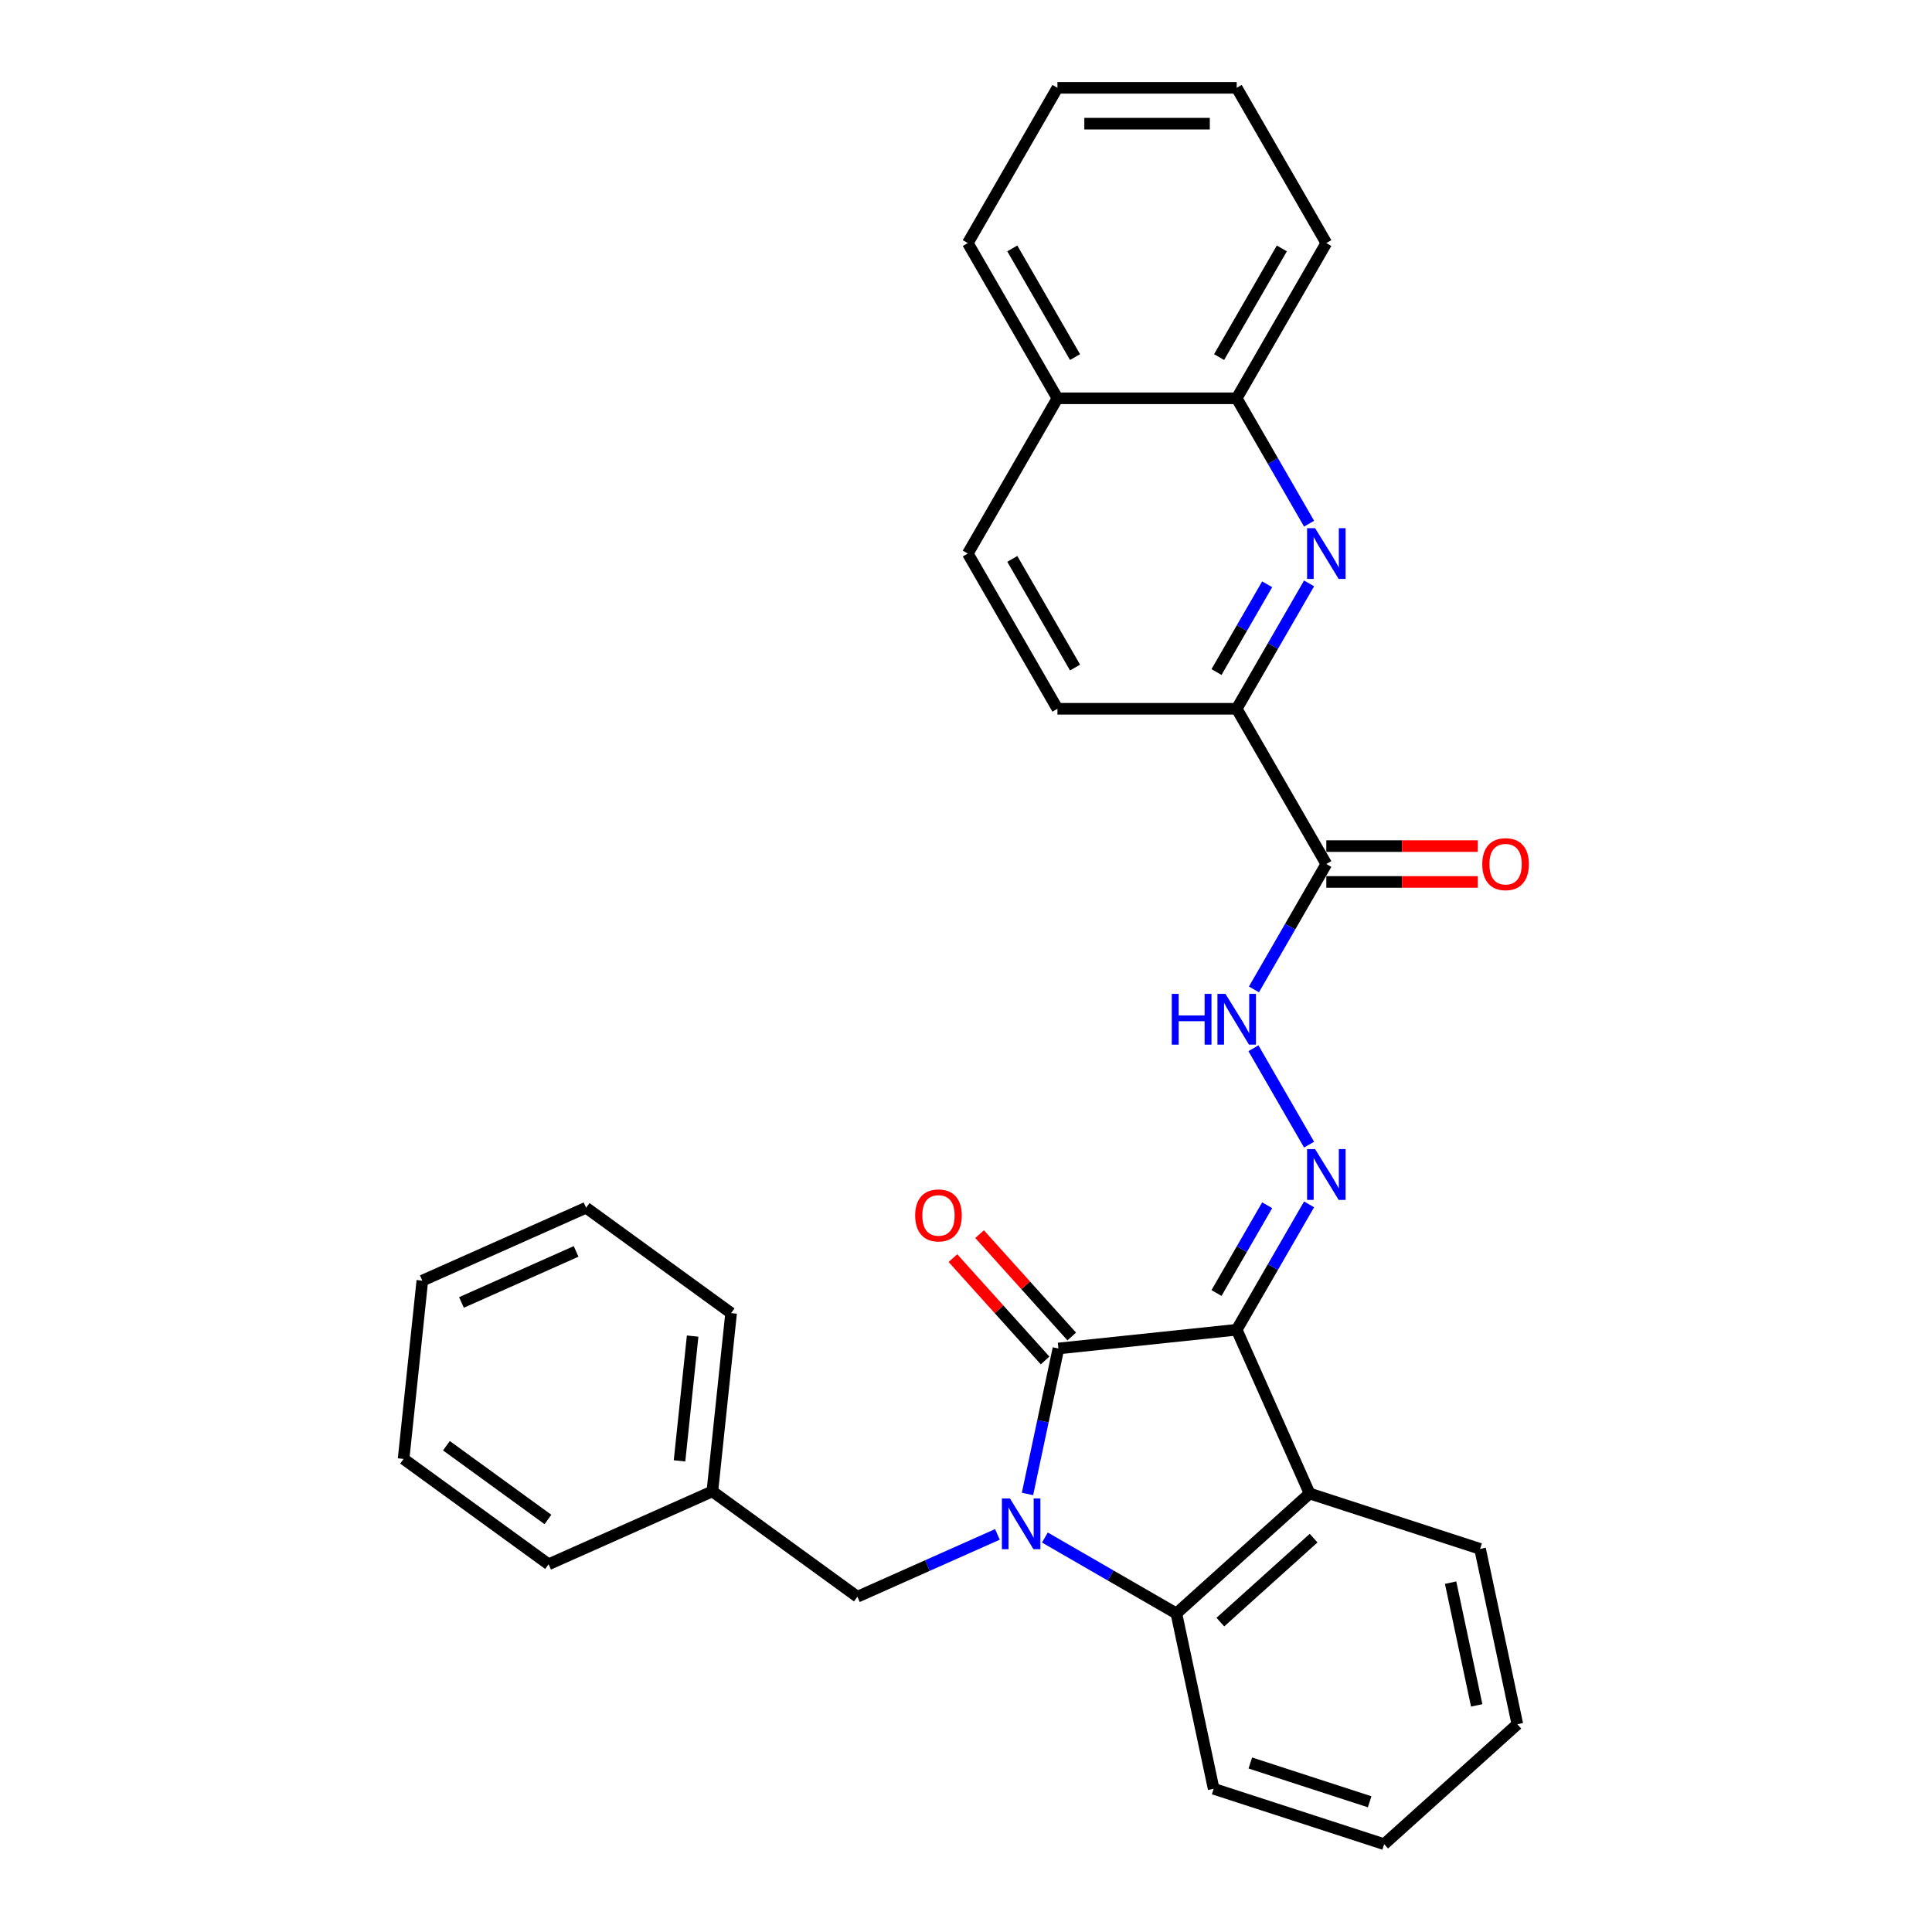 <?xml version='1.0' encoding='iso-8859-1'?>
<svg version='1.1' baseProfile='full'
              xmlns='http://www.w3.org/2000/svg'
                      xmlns:rdkit='http://www.rdkit.org/xml'
                      xmlns:xlink='http://www.w3.org/1999/xlink'
                  xml:space='preserve'
width='1000px' height='1000px' viewBox='0 0 1000 1000'>
<!-- END OF HEADER -->
<rect style='opacity:1.0;fill:#FFFFFF;stroke:none' width='1000' height='1000' x='0' y='0'> </rect>
<path class='bond-1' d='M 640.111,688.273 L 547.836,697.972' style='fill:none;fill-rule:evenodd;stroke:#000000;stroke-width:6px;stroke-linecap:butt;stroke-linejoin:miter;stroke-opacity:1' />
<path class='bond-2' d='M 640.111,688.273 L 677.849,773.035' style='fill:none;fill-rule:evenodd;stroke:#000000;stroke-width:6px;stroke-linecap:butt;stroke-linejoin:miter;stroke-opacity:1' />
<path class='bond-4' d='M 640.111,688.273 L 658.844,655.826' style='fill:none;fill-rule:evenodd;stroke:#000000;stroke-width:6px;stroke-linecap:butt;stroke-linejoin:miter;stroke-opacity:1' />
<path class='bond-4' d='M 658.844,655.826 L 677.578,623.379' style='fill:none;fill-rule:evenodd;stroke:#0000FF;stroke-width:6px;stroke-linecap:butt;stroke-linejoin:miter;stroke-opacity:1' />
<path class='bond-4' d='M 629.66,669.261 L 642.774,646.548' style='fill:none;fill-rule:evenodd;stroke:#000000;stroke-width:6px;stroke-linecap:butt;stroke-linejoin:miter;stroke-opacity:1' />
<path class='bond-4' d='M 642.774,646.548 L 655.887,623.835' style='fill:none;fill-rule:evenodd;stroke:#0000FF;stroke-width:6px;stroke-linecap:butt;stroke-linejoin:miter;stroke-opacity:1' />
<path class='bond-0' d='M 531.831,773.27 L 539.834,735.621' style='fill:none;fill-rule:evenodd;stroke:#0000FF;stroke-width:6px;stroke-linecap:butt;stroke-linejoin:miter;stroke-opacity:1' />
<path class='bond-0' d='M 539.834,735.621 L 547.836,697.972' style='fill:none;fill-rule:evenodd;stroke:#000000;stroke-width:6px;stroke-linecap:butt;stroke-linejoin:miter;stroke-opacity:1' />
<path class='bond-9' d='M 516.261,794.197 L 480.023,810.331' style='fill:none;fill-rule:evenodd;stroke:#0000FF;stroke-width:6px;stroke-linecap:butt;stroke-linejoin:miter;stroke-opacity:1' />
<path class='bond-9' d='M 480.023,810.331 L 443.784,826.465' style='fill:none;fill-rule:evenodd;stroke:#000000;stroke-width:6px;stroke-linecap:butt;stroke-linejoin:miter;stroke-opacity:1' />
<path class='bond-30' d='M 540.83,795.82 L 574.864,815.469' style='fill:none;fill-rule:evenodd;stroke:#0000FF;stroke-width:6px;stroke-linecap:butt;stroke-linejoin:miter;stroke-opacity:1' />
<path class='bond-30' d='M 574.864,815.469 L 608.898,835.119' style='fill:none;fill-rule:evenodd;stroke:#000000;stroke-width:6px;stroke-linecap:butt;stroke-linejoin:miter;stroke-opacity:1' />
<path class='bond-11' d='M 554.731,691.763 L 530.88,665.274' style='fill:none;fill-rule:evenodd;stroke:#000000;stroke-width:6px;stroke-linecap:butt;stroke-linejoin:miter;stroke-opacity:1' />
<path class='bond-11' d='M 530.88,665.274 L 507.029,638.784' style='fill:none;fill-rule:evenodd;stroke:#FF0000;stroke-width:6px;stroke-linecap:butt;stroke-linejoin:miter;stroke-opacity:1' />
<path class='bond-11' d='M 540.941,704.18 L 517.09,677.691' style='fill:none;fill-rule:evenodd;stroke:#000000;stroke-width:6px;stroke-linecap:butt;stroke-linejoin:miter;stroke-opacity:1' />
<path class='bond-11' d='M 517.09,677.691 L 493.238,651.201' style='fill:none;fill-rule:evenodd;stroke:#FF0000;stroke-width:6px;stroke-linecap:butt;stroke-linejoin:miter;stroke-opacity:1' />
<path class='bond-3' d='M 677.849,773.035 L 608.898,835.119' style='fill:none;fill-rule:evenodd;stroke:#000000;stroke-width:6px;stroke-linecap:butt;stroke-linejoin:miter;stroke-opacity:1' />
<path class='bond-3' d='M 679.923,796.138 L 631.657,839.596' style='fill:none;fill-rule:evenodd;stroke:#000000;stroke-width:6px;stroke-linecap:butt;stroke-linejoin:miter;stroke-opacity:1' />
<path class='bond-17' d='M 677.849,773.035 L 766.091,801.706' style='fill:none;fill-rule:evenodd;stroke:#000000;stroke-width:6px;stroke-linecap:butt;stroke-linejoin:miter;stroke-opacity:1' />
<path class='bond-18' d='M 608.898,835.119 L 628.188,925.874' style='fill:none;fill-rule:evenodd;stroke:#000000;stroke-width:6px;stroke-linecap:butt;stroke-linejoin:miter;stroke-opacity:1' />
<path class='bond-8' d='M 677.578,592.463 L 648.778,542.58' style='fill:none;fill-rule:evenodd;stroke:#0000FF;stroke-width:6px;stroke-linecap:butt;stroke-linejoin:miter;stroke-opacity:1' />
<path class='bond-5' d='M 677.578,301.969 L 658.844,334.417' style='fill:none;fill-rule:evenodd;stroke:#0000FF;stroke-width:6px;stroke-linecap:butt;stroke-linejoin:miter;stroke-opacity:1' />
<path class='bond-5' d='M 658.844,334.417 L 640.111,366.864' style='fill:none;fill-rule:evenodd;stroke:#000000;stroke-width:6px;stroke-linecap:butt;stroke-linejoin:miter;stroke-opacity:1' />
<path class='bond-5' d='M 655.887,302.425 L 642.774,325.138' style='fill:none;fill-rule:evenodd;stroke:#0000FF;stroke-width:6px;stroke-linecap:butt;stroke-linejoin:miter;stroke-opacity:1' />
<path class='bond-5' d='M 642.774,325.138 L 629.66,347.851' style='fill:none;fill-rule:evenodd;stroke:#000000;stroke-width:6px;stroke-linecap:butt;stroke-linejoin:miter;stroke-opacity:1' />
<path class='bond-10' d='M 677.578,271.054 L 658.844,238.607' style='fill:none;fill-rule:evenodd;stroke:#0000FF;stroke-width:6px;stroke-linecap:butt;stroke-linejoin:miter;stroke-opacity:1' />
<path class='bond-10' d='M 658.844,238.607 L 640.111,206.159' style='fill:none;fill-rule:evenodd;stroke:#000000;stroke-width:6px;stroke-linecap:butt;stroke-linejoin:miter;stroke-opacity:1' />
<path class='bond-6' d='M 686.502,447.216 L 667.769,479.664' style='fill:none;fill-rule:evenodd;stroke:#000000;stroke-width:6px;stroke-linecap:butt;stroke-linejoin:miter;stroke-opacity:1' />
<path class='bond-6' d='M 667.769,479.664 L 649.035,512.111' style='fill:none;fill-rule:evenodd;stroke:#0000FF;stroke-width:6px;stroke-linecap:butt;stroke-linejoin:miter;stroke-opacity:1' />
<path class='bond-7' d='M 686.502,447.216 L 640.111,366.864' style='fill:none;fill-rule:evenodd;stroke:#000000;stroke-width:6px;stroke-linecap:butt;stroke-linejoin:miter;stroke-opacity:1' />
<path class='bond-12' d='M 686.502,456.495 L 725.703,456.495' style='fill:none;fill-rule:evenodd;stroke:#000000;stroke-width:6px;stroke-linecap:butt;stroke-linejoin:miter;stroke-opacity:1' />
<path class='bond-12' d='M 725.703,456.495 L 764.904,456.495' style='fill:none;fill-rule:evenodd;stroke:#FF0000;stroke-width:6px;stroke-linecap:butt;stroke-linejoin:miter;stroke-opacity:1' />
<path class='bond-12' d='M 686.502,437.938 L 725.703,437.938' style='fill:none;fill-rule:evenodd;stroke:#000000;stroke-width:6px;stroke-linecap:butt;stroke-linejoin:miter;stroke-opacity:1' />
<path class='bond-12' d='M 725.703,437.938 L 764.904,437.938' style='fill:none;fill-rule:evenodd;stroke:#FF0000;stroke-width:6px;stroke-linecap:butt;stroke-linejoin:miter;stroke-opacity:1' />
<path class='bond-13' d='M 640.111,366.864 L 547.328,366.864' style='fill:none;fill-rule:evenodd;stroke:#000000;stroke-width:6px;stroke-linecap:butt;stroke-linejoin:miter;stroke-opacity:1' />
<path class='bond-16' d='M 443.784,826.465 L 368.721,771.929' style='fill:none;fill-rule:evenodd;stroke:#000000;stroke-width:6px;stroke-linecap:butt;stroke-linejoin:miter;stroke-opacity:1' />
<path class='bond-19' d='M 640.111,206.159 L 686.502,125.807' style='fill:none;fill-rule:evenodd;stroke:#000000;stroke-width:6px;stroke-linecap:butt;stroke-linejoin:miter;stroke-opacity:1' />
<path class='bond-19' d='M 630.999,184.828 L 663.473,128.581' style='fill:none;fill-rule:evenodd;stroke:#000000;stroke-width:6px;stroke-linecap:butt;stroke-linejoin:miter;stroke-opacity:1' />
<path class='bond-32' d='M 640.111,206.159 L 547.328,206.159' style='fill:none;fill-rule:evenodd;stroke:#000000;stroke-width:6px;stroke-linecap:butt;stroke-linejoin:miter;stroke-opacity:1' />
<path class='bond-15' d='M 547.328,366.864 L 500.936,286.512' style='fill:none;fill-rule:evenodd;stroke:#000000;stroke-width:6px;stroke-linecap:butt;stroke-linejoin:miter;stroke-opacity:1' />
<path class='bond-15' d='M 556.44,345.533 L 523.966,289.286' style='fill:none;fill-rule:evenodd;stroke:#000000;stroke-width:6px;stroke-linecap:butt;stroke-linejoin:miter;stroke-opacity:1' />
<path class='bond-14' d='M 547.328,206.159 L 500.936,286.512' style='fill:none;fill-rule:evenodd;stroke:#000000;stroke-width:6px;stroke-linecap:butt;stroke-linejoin:miter;stroke-opacity:1' />
<path class='bond-20' d='M 547.328,206.159 L 500.936,125.807' style='fill:none;fill-rule:evenodd;stroke:#000000;stroke-width:6px;stroke-linecap:butt;stroke-linejoin:miter;stroke-opacity:1' />
<path class='bond-20' d='M 556.44,184.828 L 523.966,128.581' style='fill:none;fill-rule:evenodd;stroke:#000000;stroke-width:6px;stroke-linecap:butt;stroke-linejoin:miter;stroke-opacity:1' />
<path class='bond-21' d='M 368.721,771.929 L 378.42,679.654' style='fill:none;fill-rule:evenodd;stroke:#000000;stroke-width:6px;stroke-linecap:butt;stroke-linejoin:miter;stroke-opacity:1' />
<path class='bond-21' d='M 351.721,756.148 L 358.51,691.556' style='fill:none;fill-rule:evenodd;stroke:#000000;stroke-width:6px;stroke-linecap:butt;stroke-linejoin:miter;stroke-opacity:1' />
<path class='bond-22' d='M 368.721,771.929 L 283.96,809.667' style='fill:none;fill-rule:evenodd;stroke:#000000;stroke-width:6px;stroke-linecap:butt;stroke-linejoin:miter;stroke-opacity:1' />
<path class='bond-23' d='M 766.091,801.706 L 785.381,892.462' style='fill:none;fill-rule:evenodd;stroke:#000000;stroke-width:6px;stroke-linecap:butt;stroke-linejoin:miter;stroke-opacity:1' />
<path class='bond-23' d='M 750.833,819.178 L 764.337,882.706' style='fill:none;fill-rule:evenodd;stroke:#000000;stroke-width:6px;stroke-linecap:butt;stroke-linejoin:miter;stroke-opacity:1' />
<path class='bond-31' d='M 628.188,925.874 L 716.43,954.545' style='fill:none;fill-rule:evenodd;stroke:#000000;stroke-width:6px;stroke-linecap:butt;stroke-linejoin:miter;stroke-opacity:1' />
<path class='bond-31' d='M 647.159,912.526 L 708.928,932.596' style='fill:none;fill-rule:evenodd;stroke:#000000;stroke-width:6px;stroke-linecap:butt;stroke-linejoin:miter;stroke-opacity:1' />
<path class='bond-25' d='M 686.502,125.807 L 640.111,45.455' style='fill:none;fill-rule:evenodd;stroke:#000000;stroke-width:6px;stroke-linecap:butt;stroke-linejoin:miter;stroke-opacity:1' />
<path class='bond-26' d='M 500.936,125.807 L 547.328,45.455' style='fill:none;fill-rule:evenodd;stroke:#000000;stroke-width:6px;stroke-linecap:butt;stroke-linejoin:miter;stroke-opacity:1' />
<path class='bond-27' d='M 378.42,679.654 L 303.357,625.118' style='fill:none;fill-rule:evenodd;stroke:#000000;stroke-width:6px;stroke-linecap:butt;stroke-linejoin:miter;stroke-opacity:1' />
<path class='bond-28' d='M 283.96,809.667 L 208.897,755.131' style='fill:none;fill-rule:evenodd;stroke:#000000;stroke-width:6px;stroke-linecap:butt;stroke-linejoin:miter;stroke-opacity:1' />
<path class='bond-28' d='M 283.608,786.474 L 231.063,748.299' style='fill:none;fill-rule:evenodd;stroke:#000000;stroke-width:6px;stroke-linecap:butt;stroke-linejoin:miter;stroke-opacity:1' />
<path class='bond-24' d='M 785.381,892.462 L 716.43,954.545' style='fill:none;fill-rule:evenodd;stroke:#000000;stroke-width:6px;stroke-linecap:butt;stroke-linejoin:miter;stroke-opacity:1' />
<path class='bond-34' d='M 640.111,45.455 L 547.328,45.455' style='fill:none;fill-rule:evenodd;stroke:#000000;stroke-width:6px;stroke-linecap:butt;stroke-linejoin:miter;stroke-opacity:1' />
<path class='bond-34' d='M 626.193,64.011 L 561.245,64.011' style='fill:none;fill-rule:evenodd;stroke:#000000;stroke-width:6px;stroke-linecap:butt;stroke-linejoin:miter;stroke-opacity:1' />
<path class='bond-33' d='M 303.357,625.118 L 218.595,662.856' style='fill:none;fill-rule:evenodd;stroke:#000000;stroke-width:6px;stroke-linecap:butt;stroke-linejoin:miter;stroke-opacity:1' />
<path class='bond-33' d='M 298.19,647.731 L 238.857,674.148' style='fill:none;fill-rule:evenodd;stroke:#000000;stroke-width:6px;stroke-linecap:butt;stroke-linejoin:miter;stroke-opacity:1' />
<path class='bond-29' d='M 208.897,755.131 L 218.595,662.856' style='fill:none;fill-rule:evenodd;stroke:#000000;stroke-width:6px;stroke-linecap:butt;stroke-linejoin:miter;stroke-opacity:1' />
<path  class='atom-1' d='M 522.737 775.589
L 531.347 789.507
Q 532.201 790.88, 533.574 793.366
Q 534.947 795.853, 535.022 796.001
L 535.022 775.589
L 538.51 775.589
L 538.51 801.865
L 534.91 801.865
L 525.669 786.649
Q 524.593 784.867, 523.442 782.826
Q 522.329 780.785, 521.995 780.154
L 521.995 801.865
L 518.581 801.865
L 518.581 775.589
L 522.737 775.589
' fill='#0000FF'/>
<path  class='atom-5' d='M 680.694 594.783
L 689.304 608.7
Q 690.158 610.074, 691.531 612.56
Q 692.904 615.047, 692.978 615.195
L 692.978 594.783
L 696.467 594.783
L 696.467 621.059
L 692.867 621.059
L 683.626 605.843
Q 682.55 604.061, 681.399 602.02
Q 680.286 599.979, 679.952 599.348
L 679.952 621.059
L 676.537 621.059
L 676.537 594.783
L 680.694 594.783
' fill='#0000FF'/>
<path  class='atom-6' d='M 680.694 273.374
L 689.304 287.291
Q 690.158 288.664, 691.531 291.151
Q 692.904 293.637, 692.978 293.786
L 692.978 273.374
L 696.467 273.374
L 696.467 299.65
L 692.867 299.65
L 683.626 284.433
Q 682.55 282.652, 681.399 280.611
Q 680.286 278.569, 679.952 277.938
L 679.952 299.65
L 676.537 299.65
L 676.537 273.374
L 680.694 273.374
' fill='#0000FF'/>
<path  class='atom-9' d='M 606.505 514.431
L 610.068 514.431
L 610.068 525.602
L 623.503 525.602
L 623.503 514.431
L 627.065 514.431
L 627.065 540.707
L 623.503 540.707
L 623.503 528.571
L 610.068 528.571
L 610.068 540.707
L 606.505 540.707
L 606.505 514.431
' fill='#0000FF'/>
<path  class='atom-9' d='M 634.302 514.431
L 642.913 528.348
Q 643.766 529.721, 645.14 532.208
Q 646.513 534.694, 646.587 534.843
L 646.587 514.431
L 650.076 514.431
L 650.076 540.707
L 646.476 540.707
L 637.234 525.49
Q 636.158 523.709, 635.008 521.668
Q 633.894 519.626, 633.56 518.995
L 633.56 540.707
L 630.146 540.707
L 630.146 514.431
L 634.302 514.431
' fill='#0000FF'/>
<path  class='atom-12' d='M 473.69 629.095
Q 473.69 622.786, 476.808 619.26
Q 479.925 615.734, 485.752 615.734
Q 491.579 615.734, 494.696 619.26
Q 497.814 622.786, 497.814 629.095
Q 497.814 635.478, 494.659 639.115
Q 491.505 642.715, 485.752 642.715
Q 479.963 642.715, 476.808 639.115
Q 473.69 635.515, 473.69 629.095
M 485.752 639.746
Q 489.76 639.746, 491.913 637.074
Q 494.103 634.365, 494.103 629.095
Q 494.103 623.936, 491.913 621.338
Q 489.76 618.703, 485.752 618.703
Q 481.744 618.703, 479.554 621.301
Q 477.402 623.899, 477.402 629.095
Q 477.402 634.402, 479.554 637.074
Q 481.744 639.746, 485.752 639.746
' fill='#FF0000'/>
<path  class='atom-13' d='M 767.223 447.291
Q 767.223 440.981, 770.341 437.456
Q 773.458 433.93, 779.285 433.93
Q 785.112 433.93, 788.229 437.456
Q 791.347 440.981, 791.347 447.291
Q 791.347 453.674, 788.192 457.311
Q 785.038 460.911, 779.285 460.911
Q 773.495 460.911, 770.341 457.311
Q 767.223 453.711, 767.223 447.291
M 779.285 457.942
Q 783.293 457.942, 785.446 455.27
Q 787.636 452.561, 787.636 447.291
Q 787.636 442.132, 785.446 439.534
Q 783.293 436.899, 779.285 436.899
Q 775.277 436.899, 773.087 439.497
Q 770.935 442.095, 770.935 447.291
Q 770.935 452.598, 773.087 455.27
Q 775.277 457.942, 779.285 457.942
' fill='#FF0000'/>
</svg>
